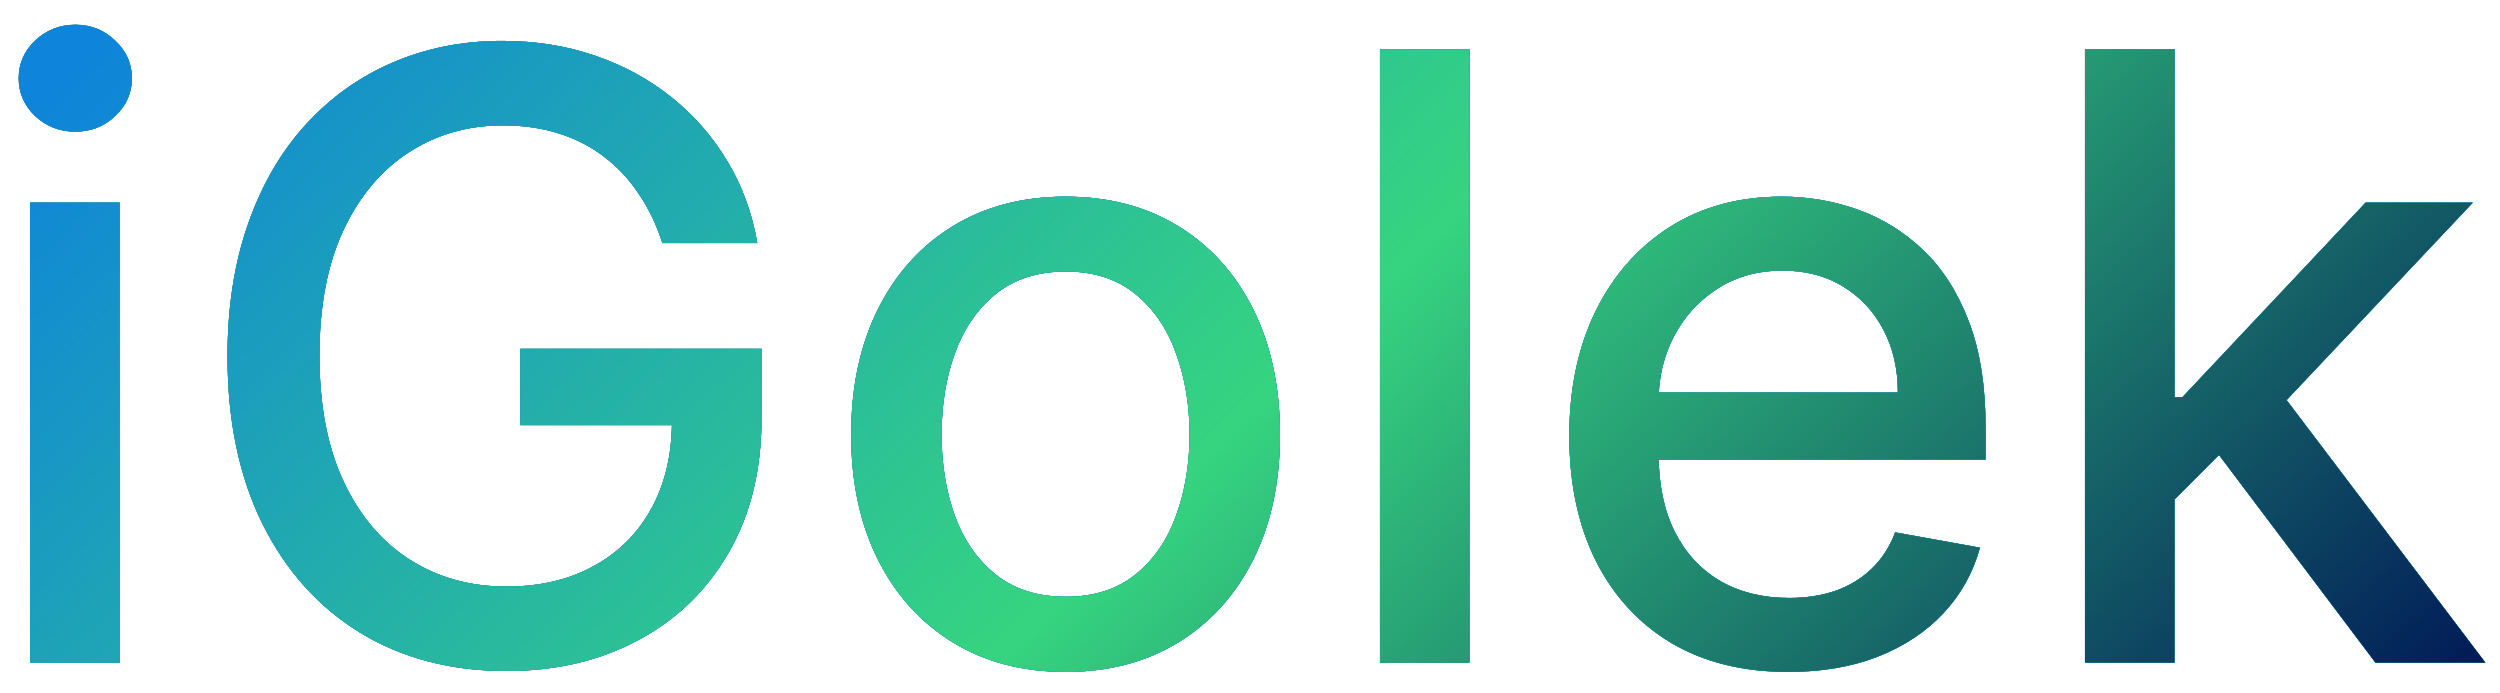 <?xml version="1.0" encoding="UTF-8"?> <svg xmlns="http://www.w3.org/2000/svg" width="83" height="23" viewBox="0 0 83 23" fill="none"><path d="M0.998 22V6.727H3.971V22H0.998ZM2.5 4.371C1.983 4.371 1.539 4.198 1.167 3.854C0.803 3.502 0.621 3.085 0.621 2.601C0.621 2.11 0.803 1.693 1.167 1.348C1.539 0.997 1.983 0.821 2.5 0.821C3.017 0.821 3.458 0.997 3.822 1.348C4.194 1.693 4.379 2.11 4.379 2.601C4.379 3.085 4.194 3.502 3.822 3.854C3.458 4.198 3.017 4.371 2.5 4.371Z" fill="#001857"></path><path d="M0.998 22V6.727H3.971V22H0.998ZM2.5 4.371C1.983 4.371 1.539 4.198 1.167 3.854C0.803 3.502 0.621 3.085 0.621 2.601C0.621 2.11 0.803 1.693 1.167 1.348C1.539 0.997 1.983 0.821 2.5 0.821C3.017 0.821 3.458 0.997 3.822 1.348C4.194 1.693 4.379 2.11 4.379 2.601C4.379 3.085 4.194 3.502 3.822 3.854C3.458 4.198 3.017 4.371 2.5 4.371Z" fill="url(#paint0_linear_25_8041)"></path><path d="M0.998 22V6.727H3.971V22H0.998ZM2.5 4.371C1.983 4.371 1.539 4.198 1.167 3.854C0.803 3.502 0.621 3.085 0.621 2.601C0.621 2.11 0.803 1.693 1.167 1.348C1.539 0.997 1.983 0.821 2.5 0.821C3.017 0.821 3.458 0.997 3.822 1.348C4.194 1.693 4.379 2.11 4.379 2.601C4.379 3.085 4.194 3.502 3.822 3.854C3.458 4.198 3.017 4.371 2.5 4.371Z" fill="url(#paint1_linear_25_8041)"></path><path d="M0.998 22V6.727H3.971V22H0.998ZM2.5 4.371C1.983 4.371 1.539 4.198 1.167 3.854C0.803 3.502 0.621 3.085 0.621 2.601C0.621 2.11 0.803 1.693 1.167 1.348C1.539 0.997 1.983 0.821 2.5 0.821C3.017 0.821 3.458 0.997 3.822 1.348C4.194 1.693 4.379 2.11 4.379 2.601C4.379 3.085 4.194 3.502 3.822 3.854C3.458 4.198 3.017 4.371 2.5 4.371Z" fill="url(#paint2_linear_25_8041)"></path><path d="M21.991 8.07C21.799 7.466 21.54 6.926 21.215 6.449C20.897 5.965 20.516 5.554 20.072 5.216C19.628 4.871 19.121 4.609 18.551 4.43C17.987 4.251 17.367 4.162 16.691 4.162C15.544 4.162 14.51 4.457 13.589 5.047C12.668 5.637 11.938 6.502 11.402 7.642C10.871 8.776 10.606 10.164 10.606 11.808C10.606 13.459 10.874 14.854 11.411 15.994C11.948 17.134 12.684 18 13.619 18.59C14.553 19.18 15.617 19.474 16.811 19.474C17.918 19.474 18.882 19.249 19.704 18.798C20.533 18.348 21.172 17.711 21.623 16.889C22.081 16.061 22.309 15.086 22.309 13.966L23.105 14.115H17.278V11.58H25.282V13.896C25.282 15.607 24.918 17.091 24.188 18.351C23.466 19.604 22.465 20.572 21.186 21.254C19.913 21.937 18.454 22.278 16.811 22.278C14.968 22.278 13.35 21.854 11.958 21.006C10.573 20.157 9.492 18.954 8.717 17.396C7.941 15.832 7.553 13.976 7.553 11.828C7.553 10.204 7.779 8.746 8.23 7.453C8.68 6.161 9.313 5.063 10.129 4.162C10.951 3.254 11.915 2.561 13.022 2.084C14.136 1.6 15.352 1.358 16.671 1.358C17.772 1.358 18.796 1.52 19.744 1.845C20.698 2.17 21.547 2.631 22.289 3.227C23.038 3.824 23.658 4.533 24.149 5.355C24.639 6.17 24.971 7.075 25.143 8.07H21.991Z" fill="#001857"></path><path d="M21.991 8.07C21.799 7.466 21.54 6.926 21.215 6.449C20.897 5.965 20.516 5.554 20.072 5.216C19.628 4.871 19.121 4.609 18.551 4.43C17.987 4.251 17.367 4.162 16.691 4.162C15.544 4.162 14.51 4.457 13.589 5.047C12.668 5.637 11.938 6.502 11.402 7.642C10.871 8.776 10.606 10.164 10.606 11.808C10.606 13.459 10.874 14.854 11.411 15.994C11.948 17.134 12.684 18 13.619 18.59C14.553 19.18 15.617 19.474 16.811 19.474C17.918 19.474 18.882 19.249 19.704 18.798C20.533 18.348 21.172 17.711 21.623 16.889C22.081 16.061 22.309 15.086 22.309 13.966L23.105 14.115H17.278V11.58H25.282V13.896C25.282 15.607 24.918 17.091 24.188 18.351C23.466 19.604 22.465 20.572 21.186 21.254C19.913 21.937 18.454 22.278 16.811 22.278C14.968 22.278 13.35 21.854 11.958 21.006C10.573 20.157 9.492 18.954 8.717 17.396C7.941 15.832 7.553 13.976 7.553 11.828C7.553 10.204 7.779 8.746 8.23 7.453C8.68 6.161 9.313 5.063 10.129 4.162C10.951 3.254 11.915 2.561 13.022 2.084C14.136 1.6 15.352 1.358 16.671 1.358C17.772 1.358 18.796 1.52 19.744 1.845C20.698 2.17 21.547 2.631 22.289 3.227C23.038 3.824 23.658 4.533 24.149 5.355C24.639 6.17 24.971 7.075 25.143 8.07H21.991Z" fill="url(#paint3_linear_25_8041)"></path><path d="M21.991 8.07C21.799 7.466 21.54 6.926 21.215 6.449C20.897 5.965 20.516 5.554 20.072 5.216C19.628 4.871 19.121 4.609 18.551 4.43C17.987 4.251 17.367 4.162 16.691 4.162C15.544 4.162 14.51 4.457 13.589 5.047C12.668 5.637 11.938 6.502 11.402 7.642C10.871 8.776 10.606 10.164 10.606 11.808C10.606 13.459 10.874 14.854 11.411 15.994C11.948 17.134 12.684 18 13.619 18.59C14.553 19.18 15.617 19.474 16.811 19.474C17.918 19.474 18.882 19.249 19.704 18.798C20.533 18.348 21.172 17.711 21.623 16.889C22.081 16.061 22.309 15.086 22.309 13.966L23.105 14.115H17.278V11.58H25.282V13.896C25.282 15.607 24.918 17.091 24.188 18.351C23.466 19.604 22.465 20.572 21.186 21.254C19.913 21.937 18.454 22.278 16.811 22.278C14.968 22.278 13.35 21.854 11.958 21.006C10.573 20.157 9.492 18.954 8.717 17.396C7.941 15.832 7.553 13.976 7.553 11.828C7.553 10.204 7.779 8.746 8.23 7.453C8.68 6.161 9.313 5.063 10.129 4.162C10.951 3.254 11.915 2.561 13.022 2.084C14.136 1.6 15.352 1.358 16.671 1.358C17.772 1.358 18.796 1.52 19.744 1.845C20.698 2.17 21.547 2.631 22.289 3.227C23.038 3.824 23.658 4.533 24.149 5.355C24.639 6.17 24.971 7.075 25.143 8.07H21.991Z" fill="url(#paint4_linear_25_8041)"></path><path d="M21.991 8.07C21.799 7.466 21.54 6.926 21.215 6.449C20.897 5.965 20.516 5.554 20.072 5.216C19.628 4.871 19.121 4.609 18.551 4.43C17.987 4.251 17.367 4.162 16.691 4.162C15.544 4.162 14.51 4.457 13.589 5.047C12.668 5.637 11.938 6.502 11.402 7.642C10.871 8.776 10.606 10.164 10.606 11.808C10.606 13.459 10.874 14.854 11.411 15.994C11.948 17.134 12.684 18 13.619 18.59C14.553 19.18 15.617 19.474 16.811 19.474C17.918 19.474 18.882 19.249 19.704 18.798C20.533 18.348 21.172 17.711 21.623 16.889C22.081 16.061 22.309 15.086 22.309 13.966L23.105 14.115H17.278V11.58H25.282V13.896C25.282 15.607 24.918 17.091 24.188 18.351C23.466 19.604 22.465 20.572 21.186 21.254C19.913 21.937 18.454 22.278 16.811 22.278C14.968 22.278 13.35 21.854 11.958 21.006C10.573 20.157 9.492 18.954 8.717 17.396C7.941 15.832 7.553 13.976 7.553 11.828C7.553 10.204 7.779 8.746 8.23 7.453C8.68 6.161 9.313 5.063 10.129 4.162C10.951 3.254 11.915 2.561 13.022 2.084C14.136 1.6 15.352 1.358 16.671 1.358C17.772 1.358 18.796 1.52 19.744 1.845C20.698 2.17 21.547 2.631 22.289 3.227C23.038 3.824 23.658 4.533 24.149 5.355C24.639 6.17 24.971 7.075 25.143 8.07H21.991Z" fill="url(#paint5_linear_25_8041)"></path><path d="M35.377 22.308C33.945 22.308 32.696 21.98 31.628 21.324C30.561 20.668 29.733 19.75 29.143 18.57C28.553 17.39 28.258 16.011 28.258 14.433C28.258 12.849 28.553 11.464 29.143 10.277C29.733 9.09 30.561 8.169 31.628 7.513C32.696 6.857 33.945 6.528 35.377 6.528C36.809 6.528 38.058 6.857 39.126 7.513C40.193 8.169 41.021 9.09 41.611 10.277C42.201 11.464 42.496 12.849 42.496 14.433C42.496 16.011 42.201 17.39 41.611 18.57C41.021 19.75 40.193 20.668 39.126 21.324C38.058 21.98 36.809 22.308 35.377 22.308ZM35.387 19.812C36.315 19.812 37.084 19.567 37.694 19.077C38.304 18.586 38.754 17.933 39.046 17.118C39.344 16.303 39.493 15.404 39.493 14.423C39.493 13.449 39.344 12.554 39.046 11.739C38.754 10.917 38.304 10.257 37.694 9.76C37.084 9.263 36.315 9.014 35.387 9.014C34.452 9.014 33.677 9.263 33.06 9.76C32.45 10.257 31.996 10.917 31.698 11.739C31.406 12.554 31.261 13.449 31.261 14.423C31.261 15.404 31.406 16.303 31.698 17.118C31.996 17.933 32.45 18.586 33.06 19.077C33.677 19.567 34.452 19.812 35.387 19.812Z" fill="#001857"></path><path d="M35.377 22.308C33.945 22.308 32.696 21.98 31.628 21.324C30.561 20.668 29.733 19.75 29.143 18.57C28.553 17.39 28.258 16.011 28.258 14.433C28.258 12.849 28.553 11.464 29.143 10.277C29.733 9.09 30.561 8.169 31.628 7.513C32.696 6.857 33.945 6.528 35.377 6.528C36.809 6.528 38.058 6.857 39.126 7.513C40.193 8.169 41.021 9.09 41.611 10.277C42.201 11.464 42.496 12.849 42.496 14.433C42.496 16.011 42.201 17.39 41.611 18.57C41.021 19.75 40.193 20.668 39.126 21.324C38.058 21.98 36.809 22.308 35.377 22.308ZM35.387 19.812C36.315 19.812 37.084 19.567 37.694 19.077C38.304 18.586 38.754 17.933 39.046 17.118C39.344 16.303 39.493 15.404 39.493 14.423C39.493 13.449 39.344 12.554 39.046 11.739C38.754 10.917 38.304 10.257 37.694 9.76C37.084 9.263 36.315 9.014 35.387 9.014C34.452 9.014 33.677 9.263 33.06 9.76C32.45 10.257 31.996 10.917 31.698 11.739C31.406 12.554 31.261 13.449 31.261 14.423C31.261 15.404 31.406 16.303 31.698 17.118C31.996 17.933 32.45 18.586 33.06 19.077C33.677 19.567 34.452 19.812 35.387 19.812Z" fill="url(#paint6_linear_25_8041)"></path><path d="M35.377 22.308C33.945 22.308 32.696 21.98 31.628 21.324C30.561 20.668 29.733 19.75 29.143 18.57C28.553 17.39 28.258 16.011 28.258 14.433C28.258 12.849 28.553 11.464 29.143 10.277C29.733 9.09 30.561 8.169 31.628 7.513C32.696 6.857 33.945 6.528 35.377 6.528C36.809 6.528 38.058 6.857 39.126 7.513C40.193 8.169 41.021 9.09 41.611 10.277C42.201 11.464 42.496 12.849 42.496 14.433C42.496 16.011 42.201 17.39 41.611 18.57C41.021 19.75 40.193 20.668 39.126 21.324C38.058 21.98 36.809 22.308 35.377 22.308ZM35.387 19.812C36.315 19.812 37.084 19.567 37.694 19.077C38.304 18.586 38.754 17.933 39.046 17.118C39.344 16.303 39.493 15.404 39.493 14.423C39.493 13.449 39.344 12.554 39.046 11.739C38.754 10.917 38.304 10.257 37.694 9.76C37.084 9.263 36.315 9.014 35.387 9.014C34.452 9.014 33.677 9.263 33.06 9.76C32.45 10.257 31.996 10.917 31.698 11.739C31.406 12.554 31.261 13.449 31.261 14.423C31.261 15.404 31.406 16.303 31.698 17.118C31.996 17.933 32.45 18.586 33.06 19.077C33.677 19.567 34.452 19.812 35.387 19.812Z" fill="url(#paint7_linear_25_8041)"></path><path d="M35.377 22.308C33.945 22.308 32.696 21.98 31.628 21.324C30.561 20.668 29.733 19.75 29.143 18.57C28.553 17.39 28.258 16.011 28.258 14.433C28.258 12.849 28.553 11.464 29.143 10.277C29.733 9.09 30.561 8.169 31.628 7.513C32.696 6.857 33.945 6.528 35.377 6.528C36.809 6.528 38.058 6.857 39.126 7.513C40.193 8.169 41.021 9.09 41.611 10.277C42.201 11.464 42.496 12.849 42.496 14.433C42.496 16.011 42.201 17.39 41.611 18.57C41.021 19.75 40.193 20.668 39.126 21.324C38.058 21.98 36.809 22.308 35.377 22.308ZM35.387 19.812C36.315 19.812 37.084 19.567 37.694 19.077C38.304 18.586 38.754 17.933 39.046 17.118C39.344 16.303 39.493 15.404 39.493 14.423C39.493 13.449 39.344 12.554 39.046 11.739C38.754 10.917 38.304 10.257 37.694 9.76C37.084 9.263 36.315 9.014 35.387 9.014C34.452 9.014 33.677 9.263 33.06 9.76C32.45 10.257 31.996 10.917 31.698 11.739C31.406 12.554 31.261 13.449 31.261 14.423C31.261 15.404 31.406 16.303 31.698 17.118C31.996 17.933 32.45 18.586 33.06 19.077C33.677 19.567 34.452 19.812 35.387 19.812Z" fill="url(#paint8_linear_25_8041)"></path><path d="M48.788 1.636V22H45.815V1.636H48.788Z" fill="#001857"></path><path d="M48.788 1.636V22H45.815V1.636H48.788Z" fill="url(#paint9_linear_25_8041)"></path><path d="M48.788 1.636V22H45.815V1.636H48.788Z" fill="url(#paint10_linear_25_8041)"></path><path d="M48.788 1.636V22H45.815V1.636H48.788Z" fill="url(#paint11_linear_25_8041)"></path><path d="M59.37 22.308C57.865 22.308 56.569 21.987 55.482 21.344C54.402 20.694 53.566 19.783 52.976 18.609C52.393 17.43 52.101 16.047 52.101 14.463C52.101 12.899 52.393 11.52 52.976 10.327C53.566 9.134 54.388 8.202 55.442 7.533C56.503 6.863 57.742 6.528 59.161 6.528C60.023 6.528 60.858 6.671 61.667 6.956C62.475 7.241 63.201 7.688 63.844 8.298C64.487 8.908 64.994 9.7 65.366 10.675C65.737 11.643 65.922 12.819 65.922 14.205V15.258H53.782V13.031H63.009C63.009 12.249 62.85 11.556 62.532 10.953C62.214 10.343 61.766 9.863 61.19 9.511C60.619 9.16 59.95 8.984 59.181 8.984C58.346 8.984 57.617 9.19 56.993 9.601C56.377 10.005 55.9 10.536 55.562 11.192C55.23 11.841 55.065 12.547 55.065 13.31V15.05C55.065 16.071 55.243 16.939 55.601 17.655C55.966 18.371 56.473 18.918 57.123 19.296C57.772 19.667 58.531 19.852 59.4 19.852C59.963 19.852 60.477 19.773 60.941 19.614C61.405 19.448 61.806 19.203 62.144 18.878C62.482 18.553 62.741 18.152 62.92 17.675L65.734 18.182C65.508 19.01 65.104 19.736 64.52 20.359C63.944 20.976 63.218 21.456 62.343 21.801C61.474 22.139 60.483 22.308 59.37 22.308Z" fill="#001857"></path><path d="M59.37 22.308C57.865 22.308 56.569 21.987 55.482 21.344C54.402 20.694 53.566 19.783 52.976 18.609C52.393 17.43 52.101 16.047 52.101 14.463C52.101 12.899 52.393 11.52 52.976 10.327C53.566 9.134 54.388 8.202 55.442 7.533C56.503 6.863 57.742 6.528 59.161 6.528C60.023 6.528 60.858 6.671 61.667 6.956C62.475 7.241 63.201 7.688 63.844 8.298C64.487 8.908 64.994 9.7 65.366 10.675C65.737 11.643 65.922 12.819 65.922 14.205V15.258H53.782V13.031H63.009C63.009 12.249 62.85 11.556 62.532 10.953C62.214 10.343 61.766 9.863 61.19 9.511C60.619 9.16 59.95 8.984 59.181 8.984C58.346 8.984 57.617 9.19 56.993 9.601C56.377 10.005 55.9 10.536 55.562 11.192C55.23 11.841 55.065 12.547 55.065 13.31V15.05C55.065 16.071 55.243 16.939 55.601 17.655C55.966 18.371 56.473 18.918 57.123 19.296C57.772 19.667 58.531 19.852 59.4 19.852C59.963 19.852 60.477 19.773 60.941 19.614C61.405 19.448 61.806 19.203 62.144 18.878C62.482 18.553 62.741 18.152 62.92 17.675L65.734 18.182C65.508 19.01 65.104 19.736 64.52 20.359C63.944 20.976 63.218 21.456 62.343 21.801C61.474 22.139 60.483 22.308 59.37 22.308Z" fill="url(#paint12_linear_25_8041)"></path><path d="M59.37 22.308C57.865 22.308 56.569 21.987 55.482 21.344C54.402 20.694 53.566 19.783 52.976 18.609C52.393 17.43 52.101 16.047 52.101 14.463C52.101 12.899 52.393 11.52 52.976 10.327C53.566 9.134 54.388 8.202 55.442 7.533C56.503 6.863 57.742 6.528 59.161 6.528C60.023 6.528 60.858 6.671 61.667 6.956C62.475 7.241 63.201 7.688 63.844 8.298C64.487 8.908 64.994 9.7 65.366 10.675C65.737 11.643 65.922 12.819 65.922 14.205V15.258H53.782V13.031H63.009C63.009 12.249 62.85 11.556 62.532 10.953C62.214 10.343 61.766 9.863 61.19 9.511C60.619 9.16 59.95 8.984 59.181 8.984C58.346 8.984 57.617 9.19 56.993 9.601C56.377 10.005 55.9 10.536 55.562 11.192C55.23 11.841 55.065 12.547 55.065 13.31V15.05C55.065 16.071 55.243 16.939 55.601 17.655C55.966 18.371 56.473 18.918 57.123 19.296C57.772 19.667 58.531 19.852 59.4 19.852C59.963 19.852 60.477 19.773 60.941 19.614C61.405 19.448 61.806 19.203 62.144 18.878C62.482 18.553 62.741 18.152 62.92 17.675L65.734 18.182C65.508 19.01 65.104 19.736 64.52 20.359C63.944 20.976 63.218 21.456 62.343 21.801C61.474 22.139 60.483 22.308 59.37 22.308Z" fill="url(#paint13_linear_25_8041)"></path><path d="M59.37 22.308C57.865 22.308 56.569 21.987 55.482 21.344C54.402 20.694 53.566 19.783 52.976 18.609C52.393 17.43 52.101 16.047 52.101 14.463C52.101 12.899 52.393 11.52 52.976 10.327C53.566 9.134 54.388 8.202 55.442 7.533C56.503 6.863 57.742 6.528 59.161 6.528C60.023 6.528 60.858 6.671 61.667 6.956C62.475 7.241 63.201 7.688 63.844 8.298C64.487 8.908 64.994 9.7 65.366 10.675C65.737 11.643 65.922 12.819 65.922 14.205V15.258H53.782V13.031H63.009C63.009 12.249 62.85 11.556 62.532 10.953C62.214 10.343 61.766 9.863 61.19 9.511C60.619 9.16 59.95 8.984 59.181 8.984C58.346 8.984 57.617 9.19 56.993 9.601C56.377 10.005 55.9 10.536 55.562 11.192C55.23 11.841 55.065 12.547 55.065 13.31V15.05C55.065 16.071 55.243 16.939 55.601 17.655C55.966 18.371 56.473 18.918 57.123 19.296C57.772 19.667 58.531 19.852 59.4 19.852C59.963 19.852 60.477 19.773 60.941 19.614C61.405 19.448 61.806 19.203 62.144 18.878C62.482 18.553 62.741 18.152 62.92 17.675L65.734 18.182C65.508 19.01 65.104 19.736 64.52 20.359C63.944 20.976 63.218 21.456 62.343 21.801C61.474 22.139 60.483 22.308 59.37 22.308Z" fill="url(#paint14_linear_25_8041)"></path><path d="M71.956 16.82L71.936 13.19H72.453L78.538 6.727H82.097L75.157 14.085H74.69L71.956 16.82ZM69.221 22V1.636H72.194V22H69.221ZM78.866 22L73.397 14.742L75.445 12.663L82.515 22H78.866Z" fill="#001857"></path><path d="M71.956 16.82L71.936 13.19H72.453L78.538 6.727H82.097L75.157 14.085H74.69L71.956 16.82ZM69.221 22V1.636H72.194V22H69.221ZM78.866 22L73.397 14.742L75.445 12.663L82.515 22H78.866Z" fill="url(#paint15_linear_25_8041)"></path><path d="M71.956 16.82L71.936 13.19H72.453L78.538 6.727H82.097L75.157 14.085H74.69L71.956 16.82ZM69.221 22V1.636H72.194V22H69.221ZM78.866 22L73.397 14.742L75.445 12.663L82.515 22H78.866Z" fill="url(#paint16_linear_25_8041)"></path><path d="M71.956 16.82L71.936 13.19H72.453L78.538 6.727H82.097L75.157 14.085H74.69L71.956 16.82ZM69.221 22V1.636H72.194V22H69.221ZM78.866 22L73.397 14.742L75.445 12.663L82.515 22H78.866Z" fill="url(#paint17_linear_25_8041)"></path><defs><linearGradient id="paint0_linear_25_8041" x1="-1" y1="12" x2="72.018" y2="12" gradientUnits="userSpaceOnUse"><stop stop-color="#36D480"></stop><stop offset="1" stop-color="#0090FF"></stop></linearGradient><linearGradient id="paint1_linear_25_8041" x1="9.337" y1="-16.422" x2="163.609" y2="192.272" gradientUnits="userSpaceOnUse"><stop stop-color="#0E84DA"></stop><stop offset="0.504" stop-color="#36D480"></stop><stop offset="1" stop-color="#001857"></stop></linearGradient><linearGradient id="paint2_linear_25_8041" x1="-1" y1="5.5" x2="48.138" y2="55.982" gradientUnits="userSpaceOnUse"><stop stop-color="#0E84DA"></stop><stop offset="0.504" stop-color="#36D480"></stop><stop offset="1" stop-color="#001857"></stop></linearGradient><linearGradient id="paint3_linear_25_8041" x1="-1" y1="12" x2="72.018" y2="12" gradientUnits="userSpaceOnUse"><stop stop-color="#36D480"></stop><stop offset="1" stop-color="#0090FF"></stop></linearGradient><linearGradient id="paint4_linear_25_8041" x1="9.337" y1="-16.422" x2="163.609" y2="192.272" gradientUnits="userSpaceOnUse"><stop stop-color="#0E84DA"></stop><stop offset="0.504" stop-color="#36D480"></stop><stop offset="1" stop-color="#001857"></stop></linearGradient><linearGradient id="paint5_linear_25_8041" x1="-1" y1="5.5" x2="48.138" y2="55.982" gradientUnits="userSpaceOnUse"><stop stop-color="#0E84DA"></stop><stop offset="0.504" stop-color="#36D480"></stop><stop offset="1" stop-color="#001857"></stop></linearGradient><linearGradient id="paint6_linear_25_8041" x1="-1" y1="12" x2="72.018" y2="12" gradientUnits="userSpaceOnUse"><stop stop-color="#36D480"></stop><stop offset="1" stop-color="#0090FF"></stop></linearGradient><linearGradient id="paint7_linear_25_8041" x1="9.337" y1="-16.422" x2="163.609" y2="192.272" gradientUnits="userSpaceOnUse"><stop stop-color="#0E84DA"></stop><stop offset="0.504" stop-color="#36D480"></stop><stop offset="1" stop-color="#001857"></stop></linearGradient><linearGradient id="paint8_linear_25_8041" x1="-1" y1="5.5" x2="48.138" y2="55.982" gradientUnits="userSpaceOnUse"><stop stop-color="#0E84DA"></stop><stop offset="0.504" stop-color="#36D480"></stop><stop offset="1" stop-color="#001857"></stop></linearGradient><linearGradient id="paint9_linear_25_8041" x1="-1" y1="12" x2="72.018" y2="12" gradientUnits="userSpaceOnUse"><stop stop-color="#36D480"></stop><stop offset="1" stop-color="#0090FF"></stop></linearGradient><linearGradient id="paint10_linear_25_8041" x1="9.337" y1="-16.422" x2="163.609" y2="192.272" gradientUnits="userSpaceOnUse"><stop stop-color="#0E84DA"></stop><stop offset="0.504" stop-color="#36D480"></stop><stop offset="1" stop-color="#001857"></stop></linearGradient><linearGradient id="paint11_linear_25_8041" x1="-1" y1="5.5" x2="48.138" y2="55.982" gradientUnits="userSpaceOnUse"><stop stop-color="#0E84DA"></stop><stop offset="0.504" stop-color="#36D480"></stop><stop offset="1" stop-color="#001857"></stop></linearGradient><linearGradient id="paint12_linear_25_8041" x1="-1" y1="12" x2="72.018" y2="12" gradientUnits="userSpaceOnUse"><stop stop-color="#36D480"></stop><stop offset="1" stop-color="#0090FF"></stop></linearGradient><linearGradient id="paint13_linear_25_8041" x1="9.337" y1="-16.422" x2="163.609" y2="192.272" gradientUnits="userSpaceOnUse"><stop stop-color="#0E84DA"></stop><stop offset="0.504" stop-color="#36D480"></stop><stop offset="1" stop-color="#001857"></stop></linearGradient><linearGradient id="paint14_linear_25_8041" x1="-1" y1="5.5" x2="48.138" y2="55.982" gradientUnits="userSpaceOnUse"><stop stop-color="#0E84DA"></stop><stop offset="0.504" stop-color="#36D480"></stop><stop offset="1" stop-color="#001857"></stop></linearGradient><linearGradient id="paint15_linear_25_8041" x1="-1" y1="12" x2="72.018" y2="12" gradientUnits="userSpaceOnUse"><stop stop-color="#36D480"></stop><stop offset="1" stop-color="#0090FF"></stop></linearGradient><linearGradient id="paint16_linear_25_8041" x1="9.337" y1="-16.422" x2="163.609" y2="192.272" gradientUnits="userSpaceOnUse"><stop stop-color="#0E84DA"></stop><stop offset="0.504" stop-color="#36D480"></stop><stop offset="1" stop-color="#001857"></stop></linearGradient><linearGradient id="paint17_linear_25_8041" x1="-1" y1="5.5" x2="48.138" y2="55.982" gradientUnits="userSpaceOnUse"><stop stop-color="#0E84DA"></stop><stop offset="0.504" stop-color="#36D480"></stop><stop offset="1" stop-color="#001857"></stop></linearGradient></defs></svg> 